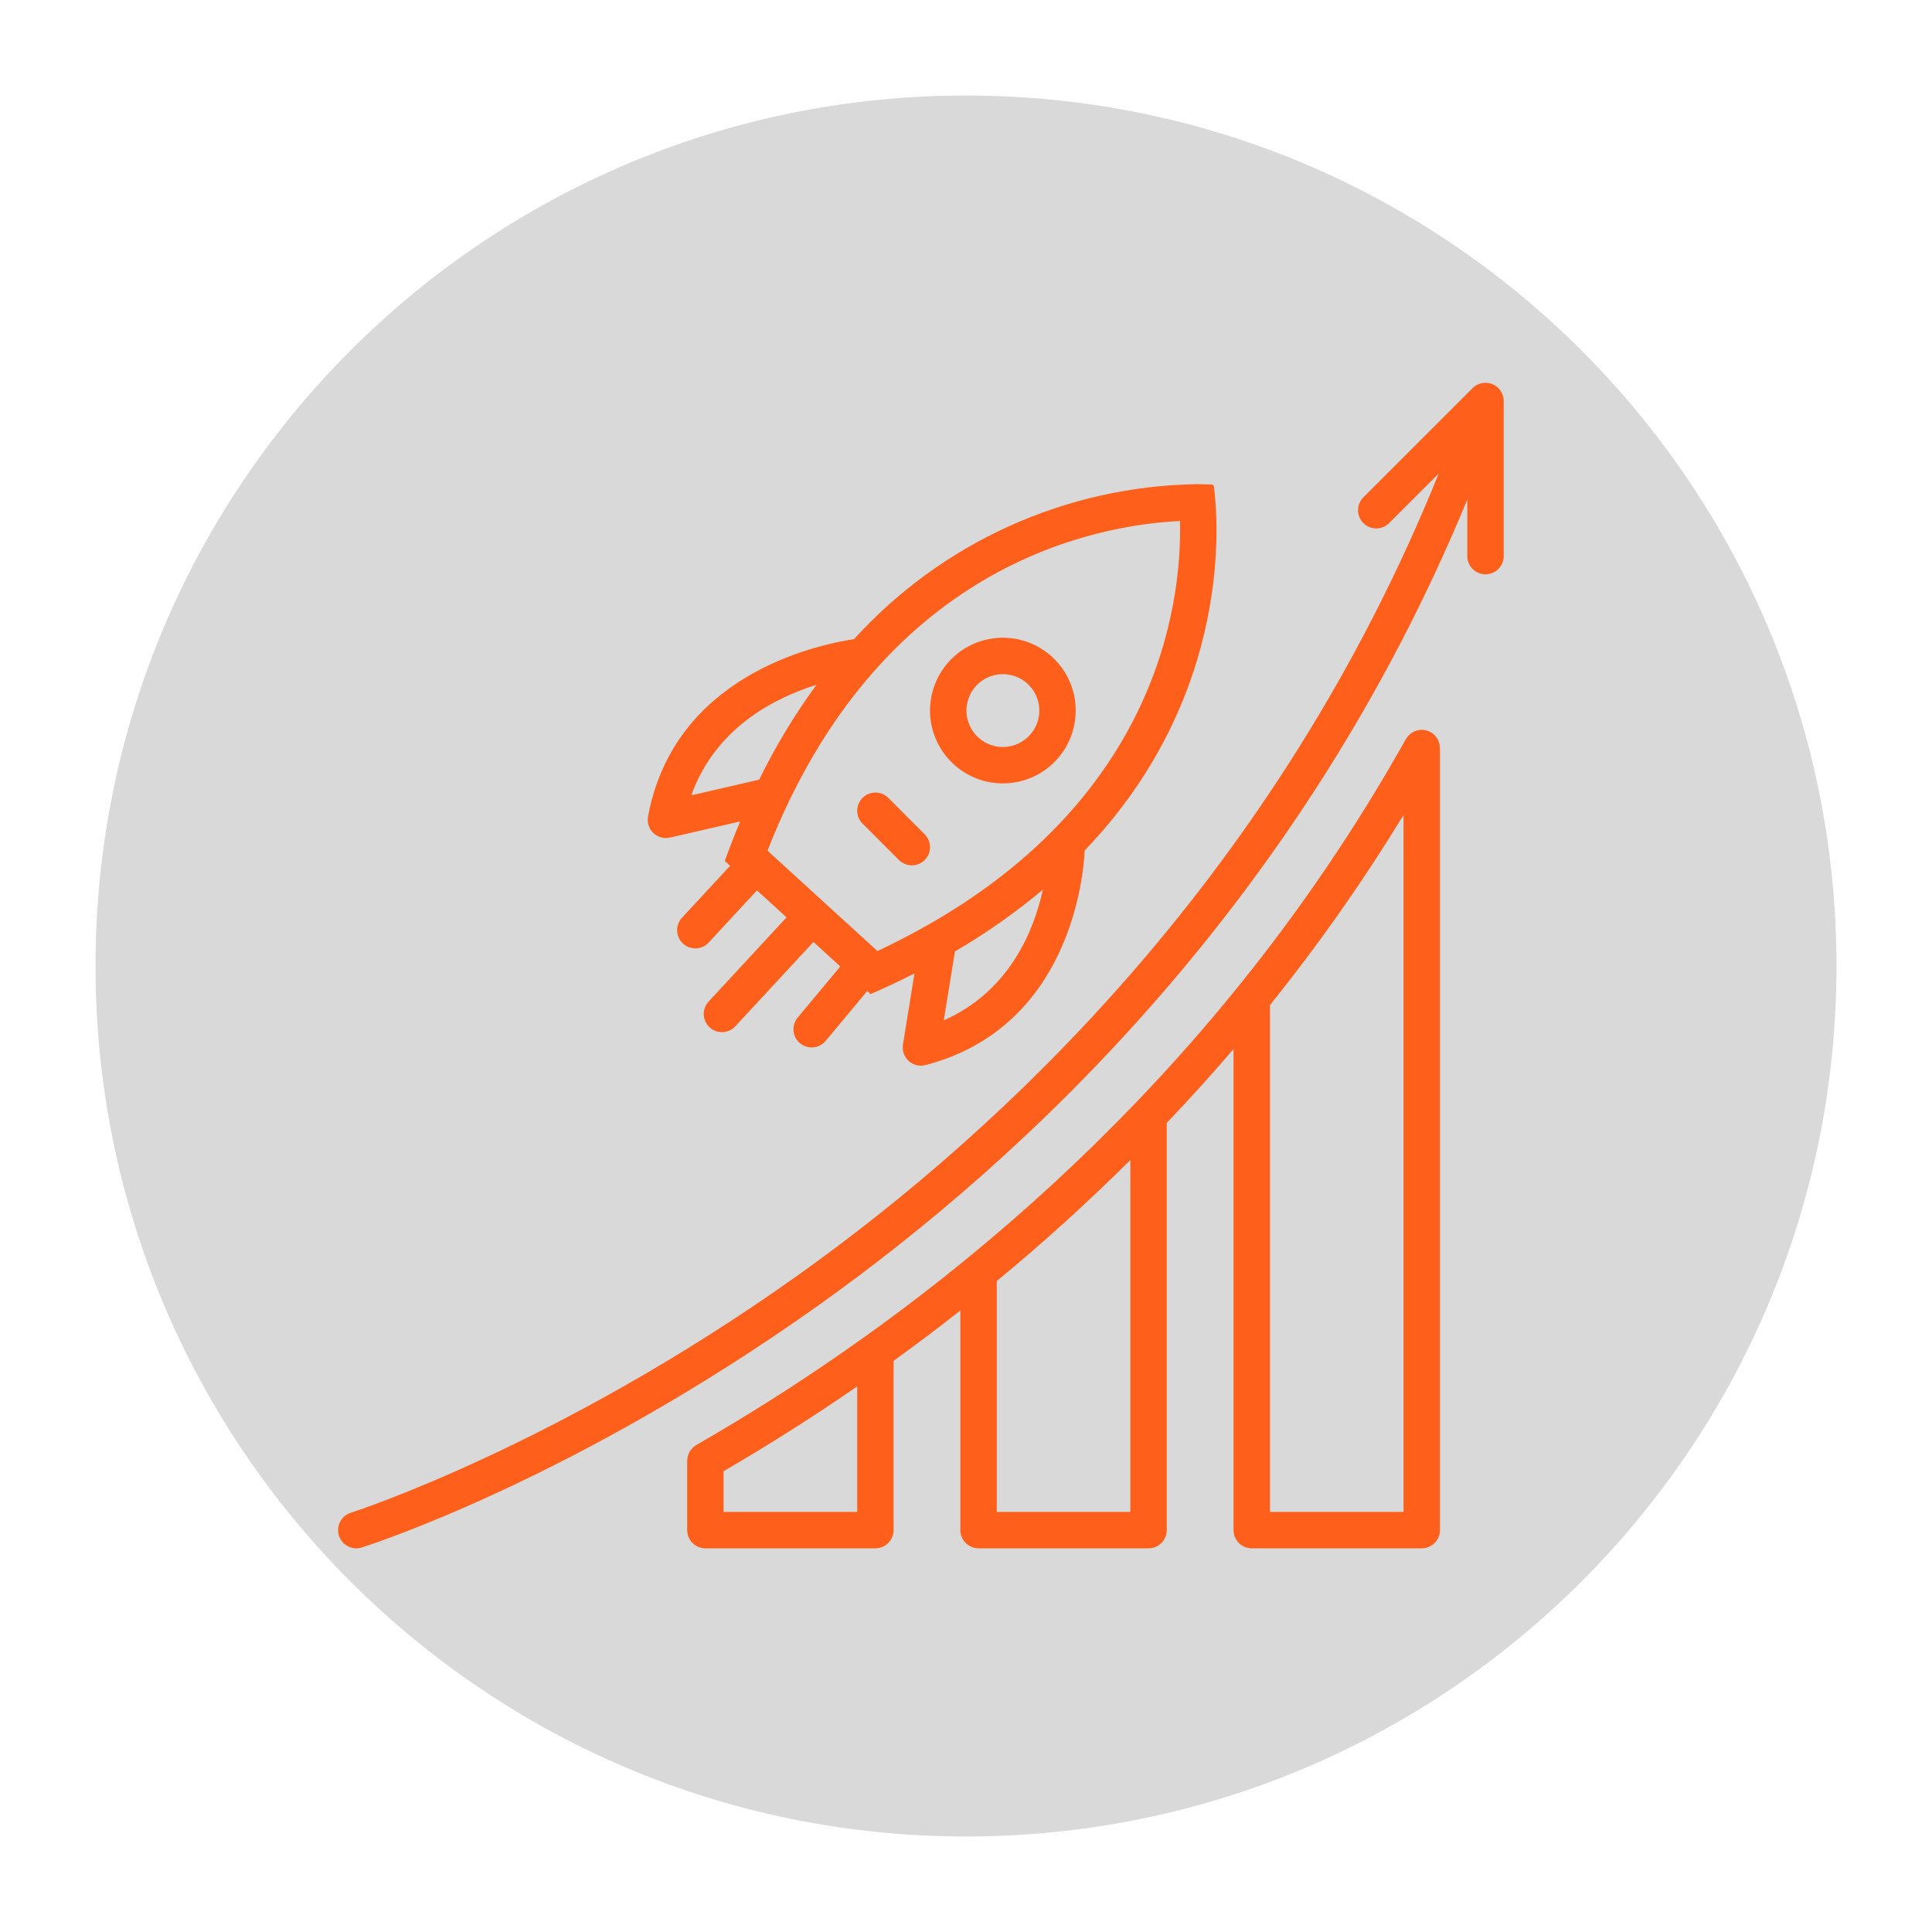 <svg xmlns="http://www.w3.org/2000/svg" xmlns:xlink="http://www.w3.org/1999/xlink" width="1080" zoomAndPan="magnify" viewBox="0 0 810 810" height="1080" preserveAspectRatio="xMidYMid meet" version="1.0"><defs><clipPath id="461a8e5575"><path d="M 40.047 40.047 L 769.953 40.047 L 769.953 769.953 L 40.047 769.953 Z M 40.047 40.047 " clip-rule="nonzero"/></clipPath><clipPath id="f1a139849b"><path d="M 405 40.047 C 203.441 40.047 40.047 203.441 40.047 405 C 40.047 606.559 203.441 769.953 405 769.953 C 606.559 769.953 769.953 606.559 769.953 405 C 769.953 203.441 606.559 40.047 405 40.047 Z M 405 40.047 " clip-rule="nonzero"/></clipPath><clipPath id="bf4a41546e"><path d="M 141.375 160.465 L 630.375 160.465 L 630.375 649.465 L 141.375 649.465 Z M 141.375 160.465 " clip-rule="nonzero"/></clipPath><clipPath id="72a051c7bf"><path d="M 288 305 L 604 305 L 604 649.465 L 288 649.465 Z M 288 305 " clip-rule="nonzero"/></clipPath></defs><g clip-path="url(#461a8e5575)"><g clip-path="url(#f1a139849b)"><path fill="#d9d9d9" d="M 40.047 40.047 L 769.953 40.047 L 769.953 769.953 L 40.047 769.953 Z M 40.047 40.047 " fill-opacity="1" fill-rule="nonzero"/></g></g><path fill="#fe601c" d="M 380.961 444.812 C 381.43 445.242 381.945 445.605 382.504 445.902 C 383.066 446.203 383.656 446.426 384.273 446.578 C 384.891 446.73 385.516 446.805 386.152 446.801 C 386.789 446.793 387.414 446.711 388.027 446.551 C 448.977 430.613 454.312 366.617 454.77 356.559 C 517.809 290.824 510.555 215.93 508.93 204.027 C 508.902 203.785 508.805 203.57 508.641 203.391 C 508.441 203.242 508.219 203.16 507.973 203.152 C 506.629 203.078 504.5 202.992 501.699 202.992 C 494.938 203.098 488.199 203.547 481.484 204.344 C 474.77 205.137 468.113 206.273 461.516 207.75 C 454.914 209.223 448.41 211.035 441.996 213.176 C 435.582 215.32 429.297 217.785 423.137 220.57 C 416.977 223.355 410.973 226.449 405.129 229.852 C 399.285 233.254 393.629 236.945 388.164 240.926 C 382.699 244.906 377.449 249.152 372.418 253.672 C 367.387 258.188 362.602 262.953 358.059 267.961 C 341.188 270.52 282.574 283.574 271.691 342.328 C 271.633 342.641 271.598 342.953 271.578 343.266 C 271.559 343.582 271.559 343.898 271.582 344.211 C 271.602 344.527 271.641 344.84 271.699 345.148 C 271.758 345.457 271.836 345.762 271.934 346.062 C 272.031 346.363 272.145 346.656 272.277 346.941 C 272.41 347.227 272.562 347.504 272.73 347.773 C 272.895 348.039 273.078 348.293 273.277 348.539 C 273.477 348.785 273.691 349.016 273.918 349.234 C 274.148 349.453 274.387 349.656 274.641 349.844 C 274.895 350.031 275.156 350.203 275.43 350.359 C 275.703 350.516 275.988 350.652 276.277 350.773 C 276.57 350.895 276.867 350.996 277.172 351.082 C 277.477 351.164 277.785 351.23 278.098 351.273 C 278.406 351.32 278.723 351.348 279.035 351.355 C 279.352 351.359 279.668 351.348 279.98 351.316 C 280.293 351.285 280.605 351.234 280.91 351.16 L 310.328 344.387 C 308.094 349.734 305.918 355.211 303.863 360.969 L 306.09 363 L 285.906 384.793 C 285.566 385.164 285.266 385.559 285.004 385.988 C 284.746 386.414 284.527 386.863 284.352 387.332 C 284.18 387.805 284.055 388.285 283.977 388.781 C 283.898 389.273 283.867 389.773 283.887 390.273 C 283.906 390.773 283.977 391.266 284.094 391.754 C 284.207 392.242 284.371 392.711 284.582 393.168 C 284.789 393.621 285.043 394.051 285.336 394.457 C 285.629 394.863 285.961 395.238 286.328 395.578 C 286.695 395.918 287.094 396.219 287.52 396.48 C 287.945 396.742 288.395 396.961 288.863 397.137 C 289.332 397.309 289.816 397.438 290.312 397.516 C 290.805 397.594 291.305 397.625 291.805 397.605 C 292.305 397.586 292.797 397.52 293.285 397.406 C 293.773 397.289 294.242 397.125 294.699 396.918 C 295.156 396.707 295.586 396.457 295.992 396.164 C 296.398 395.871 296.77 395.539 297.113 395.176 L 317.367 373.301 L 329.762 384.617 L 297.066 419.922 C 296.727 420.289 296.426 420.688 296.164 421.113 C 295.902 421.543 295.688 421.992 295.512 422.461 C 295.34 422.93 295.215 423.414 295.137 423.906 C 295.055 424.402 295.027 424.898 295.047 425.402 C 295.066 425.902 295.133 426.395 295.25 426.883 C 295.367 427.367 295.531 427.84 295.738 428.297 C 295.949 428.75 296.199 429.18 296.496 429.586 C 296.789 429.992 297.121 430.363 297.488 430.703 C 297.855 431.047 298.25 431.348 298.68 431.609 C 299.105 431.871 299.555 432.09 300.023 432.262 C 300.492 432.438 300.977 432.562 301.469 432.645 C 301.965 432.723 302.461 432.754 302.961 432.734 C 303.461 432.715 303.957 432.648 304.445 432.531 C 304.93 432.418 305.402 432.254 305.859 432.047 C 306.312 431.836 306.742 431.586 307.148 431.293 C 307.555 431 307.93 430.668 308.27 430.301 L 341.039 394.918 L 352.293 405.191 L 334.418 426.641 C 334.098 427.027 333.816 427.438 333.578 427.879 C 333.34 428.32 333.148 428.777 333 429.258 C 332.852 429.734 332.75 430.223 332.699 430.723 C 332.648 431.219 332.645 431.719 332.691 432.215 C 332.734 432.715 332.828 433.203 332.973 433.684 C 333.113 434.164 333.301 434.625 333.535 435.07 C 333.766 435.512 334.043 435.93 334.355 436.32 C 334.672 436.707 335.02 437.062 335.406 437.383 C 335.789 437.703 336.203 437.984 336.641 438.223 C 337.082 438.461 337.539 438.656 338.02 438.805 C 338.496 438.957 338.984 439.055 339.484 439.109 C 339.98 439.164 340.48 439.168 340.977 439.121 C 341.477 439.078 341.965 438.984 342.445 438.844 C 342.926 438.703 343.391 438.516 343.832 438.281 C 344.277 438.051 344.691 437.777 345.082 437.465 C 345.473 437.148 345.828 436.801 346.148 436.418 L 363.578 415.5 L 364.988 416.789 C 371.414 413.996 377.527 411.102 383.402 408.125 L 378.559 437.941 C 378.457 438.57 378.434 439.199 378.492 439.832 C 378.547 440.465 378.68 441.082 378.887 441.68 C 379.098 442.281 379.379 442.848 379.727 443.375 C 380.078 443.906 380.488 444.387 380.961 444.812 Z M 395.684 427.781 L 400.375 398.879 C 413.402 391.297 425.688 382.664 437.242 372.984 C 433.418 390.297 423.191 415.621 395.684 427.781 Z M 289.832 333.434 C 299.863 305.41 324.266 292.758 342.324 287.09 C 333.129 299.641 325.117 312.902 318.285 326.879 Z M 367.863 398.734 L 321.781 356.648 C 368.617 237.09 458.492 220.18 494.707 218.438 C 495.555 252.594 485.84 343.332 367.863 398.734 Z M 367.863 398.734 " fill-opacity="1" fill-rule="nonzero"/><path fill="#fe601c" d="M 450.977 296.738 C 450.941 295.762 450.855 294.789 450.727 293.824 C 450.594 292.855 450.418 291.898 450.195 290.949 C 449.973 289.996 449.707 289.059 449.395 288.137 C 449.082 287.211 448.727 286.305 448.328 285.414 C 447.93 284.523 447.488 283.652 447.004 282.805 C 446.523 281.957 446 281.133 445.438 280.336 C 444.879 279.539 444.281 278.77 443.645 278.027 C 443.008 277.289 442.34 276.578 441.637 275.902 C 440.934 275.227 440.199 274.582 439.438 273.977 C 438.672 273.371 437.879 272.805 437.062 272.273 C 436.242 271.742 435.398 271.25 434.535 270.801 C 433.668 270.352 432.781 269.945 431.879 269.582 C 430.973 269.215 430.051 268.895 429.117 268.617 C 428.18 268.34 427.234 268.109 426.277 267.926 C 425.316 267.738 424.352 267.598 423.383 267.504 C 422.41 267.41 421.438 267.363 420.461 267.363 C 419.453 267.363 418.445 267.414 417.441 267.516 C 416.438 267.613 415.441 267.762 414.453 267.961 C 413.465 268.16 412.488 268.406 411.523 268.699 C 410.559 268.996 409.613 269.336 408.684 269.727 C 407.75 270.113 406.844 270.547 405.957 271.027 C 405.066 271.508 404.207 272.027 403.371 272.594 C 402.535 273.156 401.727 273.762 400.953 274.406 C 400.176 275.047 399.434 275.73 398.727 276.445 C 398.016 277.164 397.344 277.914 396.711 278.699 C 396.078 279.484 395.484 280.297 394.93 281.141 C 394.375 281.984 393.867 282.852 393.398 283.746 C 392.93 284.637 392.508 285.551 392.129 286.488 C 391.754 287.422 391.422 288.375 391.141 289.344 C 390.859 290.312 390.625 291.289 390.438 292.281 C 390.254 293.273 390.117 294.27 390.027 295.273 C 389.941 296.281 389.906 297.285 389.918 298.297 C 389.93 299.305 389.992 300.309 390.105 301.312 C 390.219 302.312 390.379 303.309 390.59 304.293 C 390.801 305.281 391.062 306.254 391.367 307.215 C 391.676 308.176 392.027 309.117 392.43 310.043 C 392.832 310.969 393.277 311.871 393.766 312.754 C 394.258 313.633 394.789 314.488 395.363 315.316 C 395.938 316.145 396.555 316.945 397.207 317.711 C 397.859 318.48 398.551 319.211 399.277 319.914 C 400.004 320.613 400.766 321.273 401.555 321.898 C 402.348 322.52 403.168 323.105 404.02 323.648 C 404.867 324.191 405.742 324.691 406.645 325.145 C 407.543 325.602 408.461 326.012 409.402 326.379 C 410.344 326.742 411.297 327.062 412.27 327.332 C 413.242 327.602 414.223 327.824 415.219 327.996 C 416.211 328.168 417.211 328.293 418.215 328.367 C 419.223 328.441 420.23 328.465 421.238 328.438 C 422.246 328.414 423.25 328.336 424.25 328.211 C 425.25 328.086 426.242 327.914 427.227 327.691 C 428.211 327.465 429.18 327.195 430.137 326.875 C 431.094 326.555 432.031 326.188 432.949 325.777 C 433.871 325.363 434.77 324.906 435.645 324.406 C 436.52 323.906 437.367 323.359 438.188 322.777 C 439.008 322.191 439.801 321.566 440.559 320.902 C 441.316 320.238 442.043 319.539 442.73 318.805 C 443.422 318.066 444.074 317.301 444.688 316.5 C 445.301 315.699 445.875 314.871 446.406 314.016 C 446.938 313.156 447.426 312.277 447.871 311.371 C 448.316 310.465 448.715 309.543 449.066 308.598 C 449.422 307.652 449.727 306.691 449.984 305.719 C 450.242 304.742 450.449 303.758 450.609 302.762 C 450.773 301.766 450.883 300.766 450.941 299.758 C 451.004 298.75 451.016 297.742 450.977 296.738 Z M 431.66 308.285 C 430.98 309.02 430.234 309.68 429.422 310.27 C 428.609 310.859 427.75 311.363 426.836 311.781 C 425.926 312.199 424.984 312.527 424.008 312.758 C 423.031 312.992 422.043 313.129 421.043 313.168 C 420.039 313.207 419.043 313.145 418.055 312.988 C 417.062 312.832 416.098 312.578 415.156 312.23 C 414.219 311.883 413.32 311.445 412.465 310.922 C 411.609 310.395 410.816 309.793 410.082 309.113 C 409.344 308.43 408.684 307.684 408.094 306.871 C 407.504 306.059 407 305.199 406.582 304.289 C 406.164 303.375 405.836 302.434 405.605 301.457 C 405.371 300.484 405.234 299.496 405.195 298.492 C 405.16 297.492 405.219 296.496 405.375 295.504 C 405.535 294.516 405.785 293.547 406.133 292.609 C 406.48 291.668 406.918 290.77 407.445 289.914 C 407.969 289.062 408.57 288.266 409.254 287.531 C 409.934 286.797 410.68 286.133 411.492 285.543 C 412.305 284.957 413.164 284.453 414.078 284.031 C 414.988 283.613 415.93 283.289 416.906 283.055 C 417.883 282.82 418.871 282.688 419.871 282.648 C 420.875 282.609 421.871 282.668 422.859 282.828 C 423.852 282.984 424.816 283.238 425.754 283.586 C 426.695 283.934 427.594 284.371 428.449 284.895 C 429.301 285.418 430.098 286.023 430.832 286.703 C 431.57 287.383 432.234 288.129 432.828 288.941 C 433.418 289.75 433.922 290.613 434.344 291.523 C 434.762 292.434 435.09 293.379 435.324 294.352 C 435.559 295.328 435.695 296.32 435.734 297.32 C 435.773 298.324 435.711 299.32 435.555 300.312 C 435.395 301.301 435.141 302.27 434.793 303.207 C 434.441 304.148 434.004 305.047 433.477 305.902 C 432.949 306.754 432.344 307.551 431.66 308.285 Z M 431.66 308.285 " fill-opacity="1" fill-rule="nonzero"/><path fill="#fe601c" d="M 372.406 334.504 C 372.051 334.152 371.668 333.836 371.25 333.559 C 370.832 333.281 370.395 333.047 369.93 332.855 C 369.469 332.664 368.988 332.52 368.5 332.422 C 368.008 332.324 367.512 332.277 367.012 332.277 C 366.512 332.277 366.016 332.328 365.523 332.426 C 365.031 332.523 364.555 332.668 364.094 332.859 C 363.629 333.051 363.191 333.285 362.773 333.566 C 362.359 333.844 361.973 334.16 361.617 334.512 C 361.266 334.867 360.949 335.254 360.672 335.668 C 360.391 336.086 360.156 336.523 359.965 336.988 C 359.773 337.449 359.629 337.926 359.531 338.418 C 359.434 338.91 359.383 339.406 359.383 339.906 C 359.383 340.406 359.43 340.902 359.527 341.395 C 359.625 341.883 359.77 342.363 359.961 342.824 C 360.152 343.289 360.387 343.727 360.664 344.145 C 360.941 344.562 361.258 344.945 361.609 345.301 L 376.879 360.57 C 377.234 360.926 377.621 361.242 378.039 361.52 C 378.453 361.797 378.895 362.031 379.355 362.223 C 379.82 362.414 380.297 362.559 380.789 362.656 C 381.281 362.754 381.777 362.805 382.277 362.805 C 382.777 362.805 383.273 362.754 383.766 362.656 C 384.258 362.559 384.734 362.414 385.199 362.223 C 385.66 362.031 386.102 361.797 386.516 361.516 C 386.934 361.238 387.32 360.922 387.672 360.566 C 388.027 360.215 388.344 359.828 388.621 359.41 C 388.902 358.996 389.137 358.555 389.328 358.094 C 389.52 357.629 389.664 357.152 389.762 356.66 C 389.859 356.168 389.91 355.672 389.91 355.172 C 389.91 354.672 389.859 354.176 389.766 353.684 C 389.668 353.191 389.523 352.715 389.332 352.25 C 389.141 351.789 388.902 351.348 388.625 350.934 C 388.348 350.516 388.031 350.129 387.68 349.773 Z M 372.406 334.504 " fill-opacity="1" fill-rule="nonzero"/><g clip-path="url(#bf4a41546e)"><path fill="#fe601c" d="M 630.293 166.68 C 630.262 166.516 630.211 166.363 630.168 166.207 C 630.098 165.914 630.008 165.629 629.902 165.344 C 629.832 165.168 629.754 165.004 629.676 164.836 C 629.555 164.582 629.422 164.336 629.273 164.098 C 629.176 163.941 629.078 163.789 628.973 163.641 C 628.801 163.41 628.621 163.188 628.426 162.977 C 628.305 162.848 628.191 162.715 628.062 162.59 C 627.848 162.395 627.625 162.211 627.391 162.039 C 627.25 161.93 627.113 161.812 626.961 161.715 C 626.926 161.691 626.898 161.66 626.863 161.637 C 626.617 161.496 626.367 161.367 626.109 161.254 C 625.98 161.188 625.859 161.109 625.727 161.055 C 625.293 160.875 624.852 160.738 624.395 160.641 C 624.289 160.617 624.176 160.613 624.066 160.598 C 623.703 160.531 623.336 160.496 622.965 160.484 C 622.91 160.484 622.855 160.469 622.801 160.469 C 622.695 160.469 622.598 160.496 622.496 160.5 C 622.176 160.512 621.855 160.543 621.539 160.594 C 621.363 160.625 621.195 160.656 621.023 160.695 C 620.734 160.77 620.449 160.855 620.172 160.961 C 620.008 161.02 619.844 161.074 619.688 161.145 C 619.398 161.277 619.113 161.434 618.84 161.605 C 618.723 161.676 618.594 161.738 618.477 161.816 C 618.109 162.07 617.77 162.352 617.449 162.664 L 617.398 162.711 L 571.586 208.52 C 571.234 208.871 570.918 209.258 570.641 209.676 C 570.363 210.09 570.129 210.531 569.938 210.996 C 569.746 211.457 569.602 211.934 569.504 212.426 C 569.406 212.918 569.359 213.414 569.359 213.914 C 569.359 214.414 569.41 214.91 569.508 215.402 C 569.605 215.895 569.75 216.371 569.941 216.832 C 570.133 217.297 570.367 217.734 570.645 218.152 C 570.926 218.566 571.242 218.953 571.594 219.309 C 571.949 219.66 572.336 219.977 572.75 220.258 C 573.168 220.535 573.605 220.77 574.07 220.961 C 574.531 221.152 575.008 221.297 575.5 221.395 C 575.992 221.496 576.488 221.543 576.988 221.543 C 577.488 221.543 577.984 221.496 578.477 221.398 C 578.969 221.301 579.445 221.156 579.91 220.965 C 580.371 220.773 580.812 220.539 581.227 220.262 C 581.645 219.984 582.031 219.668 582.387 219.316 L 603.199 198.504 C 535.766 365.469 421.227 472.91 334.402 534.742 C 234.055 606.211 147.949 633.957 147.09 634.223 C 146.609 634.375 146.152 634.57 145.711 634.812 C 145.27 635.051 144.859 635.336 144.473 635.656 C 144.086 635.98 143.738 636.336 143.422 636.727 C 143.109 637.117 142.836 637.539 142.605 637.984 C 142.371 638.43 142.188 638.891 142.047 639.375 C 141.906 639.855 141.812 640.348 141.77 640.848 C 141.727 641.348 141.73 641.848 141.785 642.348 C 141.84 642.848 141.945 643.336 142.098 643.812 C 142.246 644.293 142.445 644.75 142.688 645.191 C 142.93 645.633 143.211 646.043 143.535 646.43 C 143.859 646.812 144.215 647.16 144.609 647.473 C 145 647.789 145.418 648.059 145.863 648.293 C 146.309 648.523 146.773 648.707 147.258 648.848 C 147.738 648.988 148.23 649.078 148.73 649.121 C 149.23 649.164 149.73 649.156 150.23 649.098 C 150.73 649.043 151.219 648.938 151.695 648.785 C 155.277 647.652 240.555 620.227 342.801 547.512 C 430.559 485.098 546.012 377.031 615.164 209.488 L 615.164 233.156 C 615.164 233.656 615.215 234.152 615.312 234.645 C 615.41 235.137 615.555 235.613 615.746 236.078 C 615.938 236.539 616.172 236.98 616.449 237.395 C 616.73 237.812 617.047 238.199 617.402 238.555 C 617.754 238.906 618.141 239.223 618.559 239.504 C 618.973 239.781 619.414 240.016 619.879 240.207 C 620.34 240.402 620.816 240.547 621.309 240.645 C 621.801 240.742 622.297 240.789 622.801 240.789 C 623.301 240.789 623.797 240.742 624.289 240.645 C 624.781 240.547 625.258 240.402 625.723 240.207 C 626.184 240.016 626.625 239.781 627.043 239.504 C 627.457 239.223 627.844 238.906 628.199 238.555 C 628.555 238.199 628.871 237.812 629.148 237.395 C 629.426 236.98 629.664 236.539 629.855 236.078 C 630.047 235.613 630.191 235.137 630.289 234.645 C 630.387 234.152 630.434 233.656 630.434 233.156 L 630.434 168.09 C 630.43 167.613 630.383 167.145 630.293 166.68 Z M 630.293 166.68 " fill-opacity="1" fill-rule="nonzero"/></g><g clip-path="url(#72a051c7bf)"><path fill="#fe601c" d="M 603.602 312.496 C 603.566 312.258 603.527 312.02 603.473 311.789 C 603.414 311.551 603.336 311.32 603.254 311.09 C 603.176 310.855 603.086 310.621 602.984 310.391 C 602.883 310.172 602.758 309.965 602.637 309.754 C 602.512 309.543 602.391 309.332 602.246 309.137 C 602.102 308.938 601.938 308.75 601.773 308.562 C 601.609 308.379 601.445 308.195 601.266 308.027 C 601.094 307.867 600.906 307.723 600.719 307.578 C 600.504 307.406 600.277 307.25 600.043 307.105 C 599.961 307.055 599.891 306.984 599.805 306.938 C 599.691 306.875 599.57 306.844 599.457 306.785 C 599.207 306.66 598.953 306.551 598.691 306.453 C 598.461 306.367 598.227 306.297 597.992 306.238 C 597.758 306.176 597.523 306.125 597.285 306.086 C 597.008 306.043 596.727 306.016 596.449 306 C 596.32 305.996 596.203 305.965 596.074 305.965 C 595.977 305.965 595.887 305.988 595.789 305.992 C 595.508 306.004 595.227 306.035 594.949 306.078 C 594.723 306.113 594.5 306.145 594.277 306.199 C 594.027 306.262 593.781 306.34 593.539 306.43 C 593.316 306.508 593.094 306.586 592.879 306.684 C 592.648 306.793 592.43 306.918 592.207 307.051 C 592.008 307.168 591.809 307.285 591.621 307.422 C 591.414 307.574 591.215 307.738 591.027 307.91 C 590.848 308.07 590.672 308.23 590.508 308.406 C 590.344 308.578 590.195 308.77 590.051 308.961 C 589.883 309.176 589.727 309.398 589.582 309.629 C 589.527 309.715 589.461 309.785 589.414 309.871 C 568.844 346.559 545.328 381.25 518.863 413.938 C 505.238 430.773 490.832 447.098 476.031 462.473 C 453.809 485.617 430.273 507.336 405.426 527.633 C 391.609 538.949 377.191 549.984 362.562 560.43 C 339.922 576.645 316.156 591.918 291.926 605.828 C 291.852 605.875 291.789 605.938 291.715 605.984 C 291.488 606.129 291.266 606.285 291.059 606.453 C 290.867 606.602 290.676 606.746 290.504 606.91 C 290.328 607.074 290.172 607.258 290.012 607.441 C 289.844 607.633 289.676 607.82 289.531 608.023 C 289.391 608.219 289.273 608.426 289.152 608.637 C 289.027 608.848 288.902 609.059 288.801 609.285 C 288.699 609.508 288.621 609.742 288.539 609.977 C 288.461 610.211 288.379 610.441 288.32 610.684 C 288.266 610.91 288.234 611.141 288.203 611.375 C 288.16 611.648 288.133 611.918 288.121 612.195 C 288.117 612.281 288.094 612.363 288.094 612.449 L 288.094 641.504 C 288.094 642.008 288.145 642.504 288.242 642.996 C 288.34 643.488 288.484 643.965 288.676 644.426 C 288.867 644.891 289.102 645.332 289.383 645.746 C 289.66 646.164 289.977 646.551 290.332 646.906 C 290.688 647.258 291.07 647.574 291.488 647.855 C 291.906 648.133 292.344 648.367 292.809 648.559 C 293.27 648.75 293.75 648.895 294.242 648.996 C 294.73 649.094 295.23 649.141 295.73 649.141 L 367.008 649.141 C 367.508 649.141 368.008 649.094 368.496 648.996 C 368.988 648.895 369.469 648.75 369.93 648.559 C 370.395 648.367 370.832 648.133 371.25 647.855 C 371.668 647.574 372.051 647.258 372.406 646.906 C 372.762 646.551 373.078 646.164 373.355 645.746 C 373.637 645.332 373.871 644.891 374.062 644.426 C 374.254 643.965 374.398 643.488 374.496 642.996 C 374.594 642.504 374.645 642.008 374.645 641.504 L 374.645 570.527 C 384.105 563.703 393.469 556.656 402.629 549.441 L 402.629 641.504 C 402.629 642.008 402.676 642.504 402.773 642.996 C 402.871 643.488 403.02 643.965 403.211 644.426 C 403.402 644.891 403.637 645.332 403.914 645.746 C 404.195 646.164 404.512 646.551 404.863 646.906 C 405.219 647.258 405.605 647.574 406.023 647.855 C 406.438 648.133 406.879 648.367 407.344 648.559 C 407.805 648.75 408.281 648.895 408.773 648.996 C 409.266 649.094 409.762 649.141 410.266 649.141 L 481.543 649.141 C 482.043 649.141 482.539 649.094 483.031 648.992 C 483.523 648.895 484 648.75 484.465 648.559 C 484.926 648.367 485.367 648.133 485.785 647.855 C 486.199 647.574 486.586 647.258 486.941 646.906 C 487.297 646.551 487.613 646.164 487.891 645.746 C 488.168 645.332 488.402 644.891 488.598 644.426 C 488.789 643.965 488.934 643.488 489.031 642.996 C 489.129 642.504 489.176 642.008 489.176 641.504 L 489.176 470.789 C 498.711 460.801 508.066 450.434 517.16 439.797 L 517.16 641.504 C 517.16 642.008 517.211 642.504 517.309 642.996 C 517.406 643.488 517.551 643.965 517.742 644.426 C 517.934 644.891 518.172 645.332 518.449 645.746 C 518.727 646.164 519.043 646.551 519.398 646.906 C 519.754 647.258 520.137 647.574 520.555 647.855 C 520.973 648.133 521.414 648.367 521.875 648.559 C 522.34 648.75 522.816 648.895 523.309 648.992 C 523.801 649.094 524.297 649.141 524.797 649.141 L 596.074 649.141 C 596.578 649.141 597.074 649.094 597.566 648.996 C 598.055 648.895 598.535 648.75 598.996 648.559 C 599.461 648.367 599.902 648.133 600.316 647.855 C 600.734 647.574 601.121 647.258 601.473 646.906 C 601.828 646.551 602.145 646.164 602.426 645.746 C 602.703 645.332 602.938 644.891 603.129 644.426 C 603.32 643.965 603.465 643.488 603.562 642.996 C 603.66 642.504 603.711 642.008 603.711 641.504 L 603.711 313.598 C 603.711 313.496 603.684 313.402 603.68 313.297 C 603.668 313.031 603.641 312.762 603.602 312.496 Z M 359.371 633.871 L 303.367 633.871 L 303.367 616.809 C 322.453 605.715 341.211 593.801 359.371 581.27 Z M 473.906 633.871 L 417.898 633.871 L 417.898 537.086 C 437.332 521.07 456.086 504.055 473.906 486.332 Z M 588.441 633.871 L 532.434 633.871 L 532.434 421.395 C 552.809 396.031 571.477 369.469 588.441 341.707 Z M 588.441 633.871 " fill-opacity="1" fill-rule="nonzero"/></g></svg>